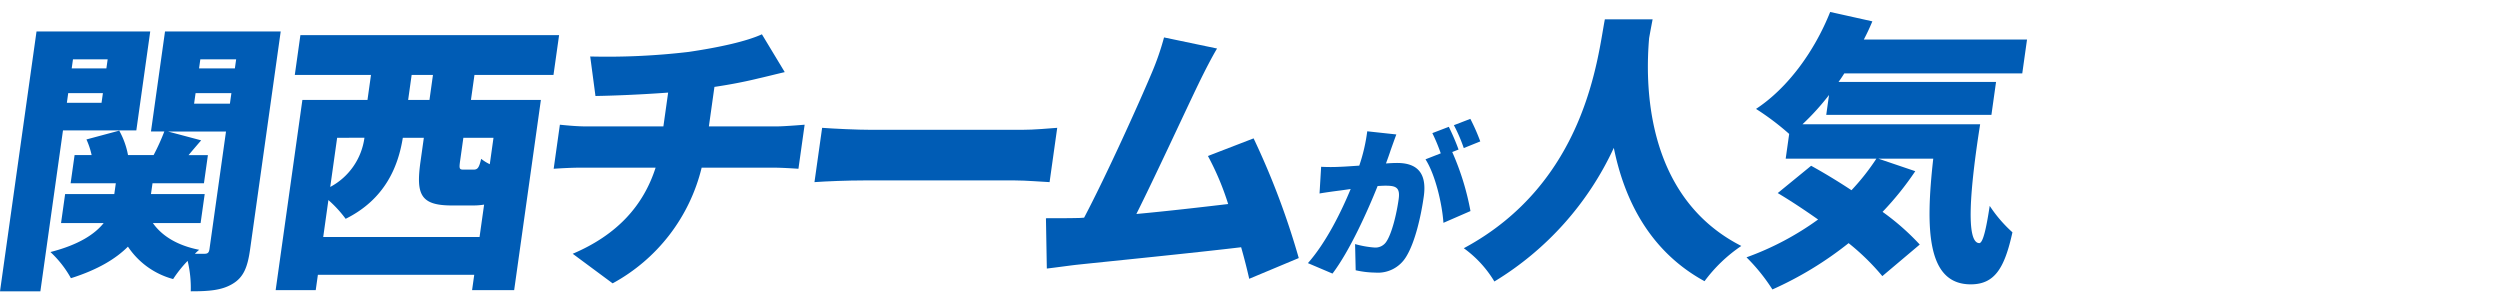 <svg xmlns="http://www.w3.org/2000/svg" xmlns:xlink="http://www.w3.org/1999/xlink" width="418" height="50" viewBox="0 0 418 50"><defs><clipPath id="a"><rect width="418" height="50" transform="translate(848 360)" fill="rgba(26,255,0,0.5)"/></clipPath></defs><g transform="translate(-848 -360)" clip-path="url(#a)"><g transform="translate(-18019.158 17219.734)"><path d="M19.689,16.543,15.908,43.449H9.159L15.265,0H34.277L31.953,16.543ZM50.97,36.462c-.414,2.947-1.083,4.658-2.947,5.752-1.817,1.092-4.023,1.235-6.971,1.235a19.308,19.308,0,0,0-.521-5.087A20.3,20.3,0,0,0,38.107,41.4a13.147,13.147,0,0,1-7.557-5.42c-1.991,2-5.007,3.852-9.534,5.278a17.578,17.578,0,0,0-3.425-4.375c4.832-1.235,7.461-3.042,8.905-4.848H19.365l.682-4.849h8.222l.254-1.806H20.967l.661-4.706h2.851a12.76,12.76,0,0,0-.868-2.615l5.482-1.473a13.446,13.446,0,0,1,1.47,4.088h4.279a35.657,35.657,0,0,0,1.79-3.946H34.4L36.749,0H56.093ZM26.136,11.931l.227-1.615h-5.8l-.226,1.615ZM21.36,4.659,21.146,6.18h5.8l.214-1.521ZM34.718,32.04c1.546,2.187,4.13,3.756,7.738,4.469-.218.19-.489.427-.712.665H43.36c.57,0,.746-.238.826-.807l2.759-19.634H37.25l5.544,1.474c-.739.856-1.476,1.711-2.107,2.472H43.92l-.662,4.706h-8.6L34.4,27.191h8.983L42.7,32.04Zm6.893-19.965H47.6l.247-1.759H41.859Zm1.043-7.416L42.44,6.18h5.989l.213-1.521Z" transform="translate(18858 -16854.477)" fill="#005cb5"/><path d="M88.488,7.273,87.9,11.457H99.594l-4.469,31.8H88.09l.36-2.566H62.309l-.362,2.566h-6.7l4.469-31.8H70.6l.588-4.184H58.449L59.385.618h43.253L101.7,7.273Zm.851,27.1.762-5.42a10.669,10.669,0,0,1-1.827.143H84.709c-5.275,0-6.014-1.854-5.238-7.369l.554-3.945H76.508c-.77,4.8-2.964,10.268-9.557,13.548a19.708,19.708,0,0,0-2.885-3.137L63.2,34.37ZM65.528,17.779,64.373,26a10.954,10.954,0,0,0,5.719-8.224ZM81.549,7.273H77.984L77.4,11.457h3.564ZM91.67,17.779H86.632l-.548,3.9c-.187,1.332-.105,1.427.655,1.427h1.57c.713,0,.942-.285,1.3-1.806a7.6,7.6,0,0,0,1.442.9Z" transform="translate(18858 -16854.477)" fill="#005cb5"/><path d="M139.042,15.878c1,0,3.544-.189,4.651-.285l-1.035,7.367c-1.414-.095-3.063-.189-4.442-.189h-11.74a30.1,30.1,0,0,1-14.887,19.347l-6.673-4.944c7.482-3.185,11.831-8.08,13.86-14.4H106.323c-1.427,0-3.294.094-4.59.189l1.037-7.367c1.405.142,2.953.285,4.474.285h12.833l.795-5.656c-4.467.332-9.151.521-12.152.569l-.878-6.607A115.989,115.989,0,0,0,124.3,3.423c5.146-.76,9.659-1.759,12.25-2.946L140.366,6.8c-2.015.476-3.495.855-4.378,1.047-2.313.57-4.8,1.045-7.377,1.426l-.928,6.607Z" transform="translate(18858 -16854.477)" fill="#005cb5"/><path d="M146.617,16.115c1.881.143,5.846.333,8.176.333h25.238c2.139,0,4.5-.238,5.894-.333l-1.277,9.08c-1.228-.048-3.857-.285-5.8-.285H153.6c-2.709,0-6.294.142-8.262.285Z" transform="translate(18858 -16854.477)" fill="#005cb5"/><path d="M218.027,41.357c-.35-1.567-.809-3.375-1.35-5.275-7.976.951-21.81,2.329-27.649,2.947-1.208.142-3.245.428-4.84.617l-.148-8.414c1.711,0,4.04,0,5.663-.046l.72-.049c3.758-7.13,9.143-19.061,11.284-24.148A44.4,44.4,0,0,0,203.784,1l8.865,1.854c-.933,1.569-1.981,3.612-3.049,5.8-2.277,4.707-7.27,15.546-10.44,21.867,5.152-.474,10.9-1.14,15.348-1.664a45.587,45.587,0,0,0-3.385-8.033l7.638-2.946a129.1,129.1,0,0,1,7.549,20.012Z" transform="translate(18858 -16854.477)" fill="#005cb5"/><path d="M240.626,17.223c-.31.832-.676,1.857-.953,2.634-.243.748-.514,1.5-.782,2.217.729-.055,1.37-.083,1.869-.083,3.161,0,5.031,1.5,4.453,5.6-.452,3.216-1.432,7.625-2.939,10.065A5.5,5.5,0,0,1,237.1,40.32a15.569,15.569,0,0,1-3.272-.388l-.1-4.381a16.252,16.252,0,0,0,3.273.582A2.179,2.179,0,0,0,239,35.079c.884-1.358,1.658-4.491,2.016-7.043.28-2-.517-2.245-2.235-2.245-.305,0-.781.027-1.284.055-1.709,4.269-4.687,10.869-7.546,14.64l-4.108-1.747c3.1-3.521,5.6-8.65,7.149-12.394-.737.111-1.359.194-1.754.25-.9.111-2.515.332-3.453.5l.267-4.464a30.815,30.815,0,0,0,3.188,0c.808-.029,1.957-.112,3.188-.195a29.248,29.248,0,0,0,1.333-5.74Zm9.347,2.939a43.908,43.908,0,0,1,3.049,9.87L248.5,32c-.217-3.188-1.361-8.068-3-10.619l2.553-1A29.9,29.9,0,0,0,246.646,17l2.755-1.054a38.349,38.349,0,0,1,1.628,3.8ZM251.9,19.5a26.224,26.224,0,0,0-1.652-3.826L253,14.616a33.205,33.205,0,0,1,1.66,3.771Z" transform="translate(18860 -16854.477)" fill="#005cb5"/><path d="M31.568,50.734q-.263,1.354-.584,3.137C30.4,60.716,29.938,80.255,46.4,88.621a25.028,25.028,0,0,0-6.151,5.893c-9.4-5.133-13.484-13.975-15.167-22.294A51.277,51.277,0,0,1,5.113,94.563,18.7,18.7,0,0,0,0,89c20.461-10.982,22.375-32.04,23.583-38.267Z" transform="translate(19111.906 -16907.232)" fill="#005cb5"/><path d="M86.332,68.275C84.6,79.256,83.92,88.147,86.2,88.147c.625-.049,1.156-2.474,1.732-6.228a22.516,22.516,0,0,0,3.8,4.421c-1.31,5.942-2.933,8.7-6.973,8.7-7.321,0-7.6-9.174-6.268-21.011H69.316l6.17,2.092a50.42,50.42,0,0,1-5.47,6.8,40.543,40.543,0,0,1,6.218,5.466l-6.256,5.278a38.687,38.687,0,0,0-5.64-5.514A58.927,58.927,0,0,1,51.6,95.895a31.081,31.081,0,0,0-4.331-5.372A48.224,48.224,0,0,0,59.236,84.2c-2.293-1.616-4.6-3.138-6.747-4.421l5.585-4.564c2.073,1.141,4.44,2.567,6.745,4.088a38.121,38.121,0,0,0,4.164-5.276H53.82l.582-4.136a43.849,43.849,0,0,0-5.544-4.183c5.288-3.471,9.763-9.6,12.4-16.211l7.051,1.57c-.431,1.045-.9,2.043-1.425,3.042H94.17l-.795,5.656H63.621c-.3.476-.609.951-.962,1.427H88.991l-.774,5.514H60.6l.466-3.328a40.808,40.808,0,0,1-4.442,4.9Z" transform="translate(19111.906 -16907.232)" fill="#005cb5"/></g></g></svg>